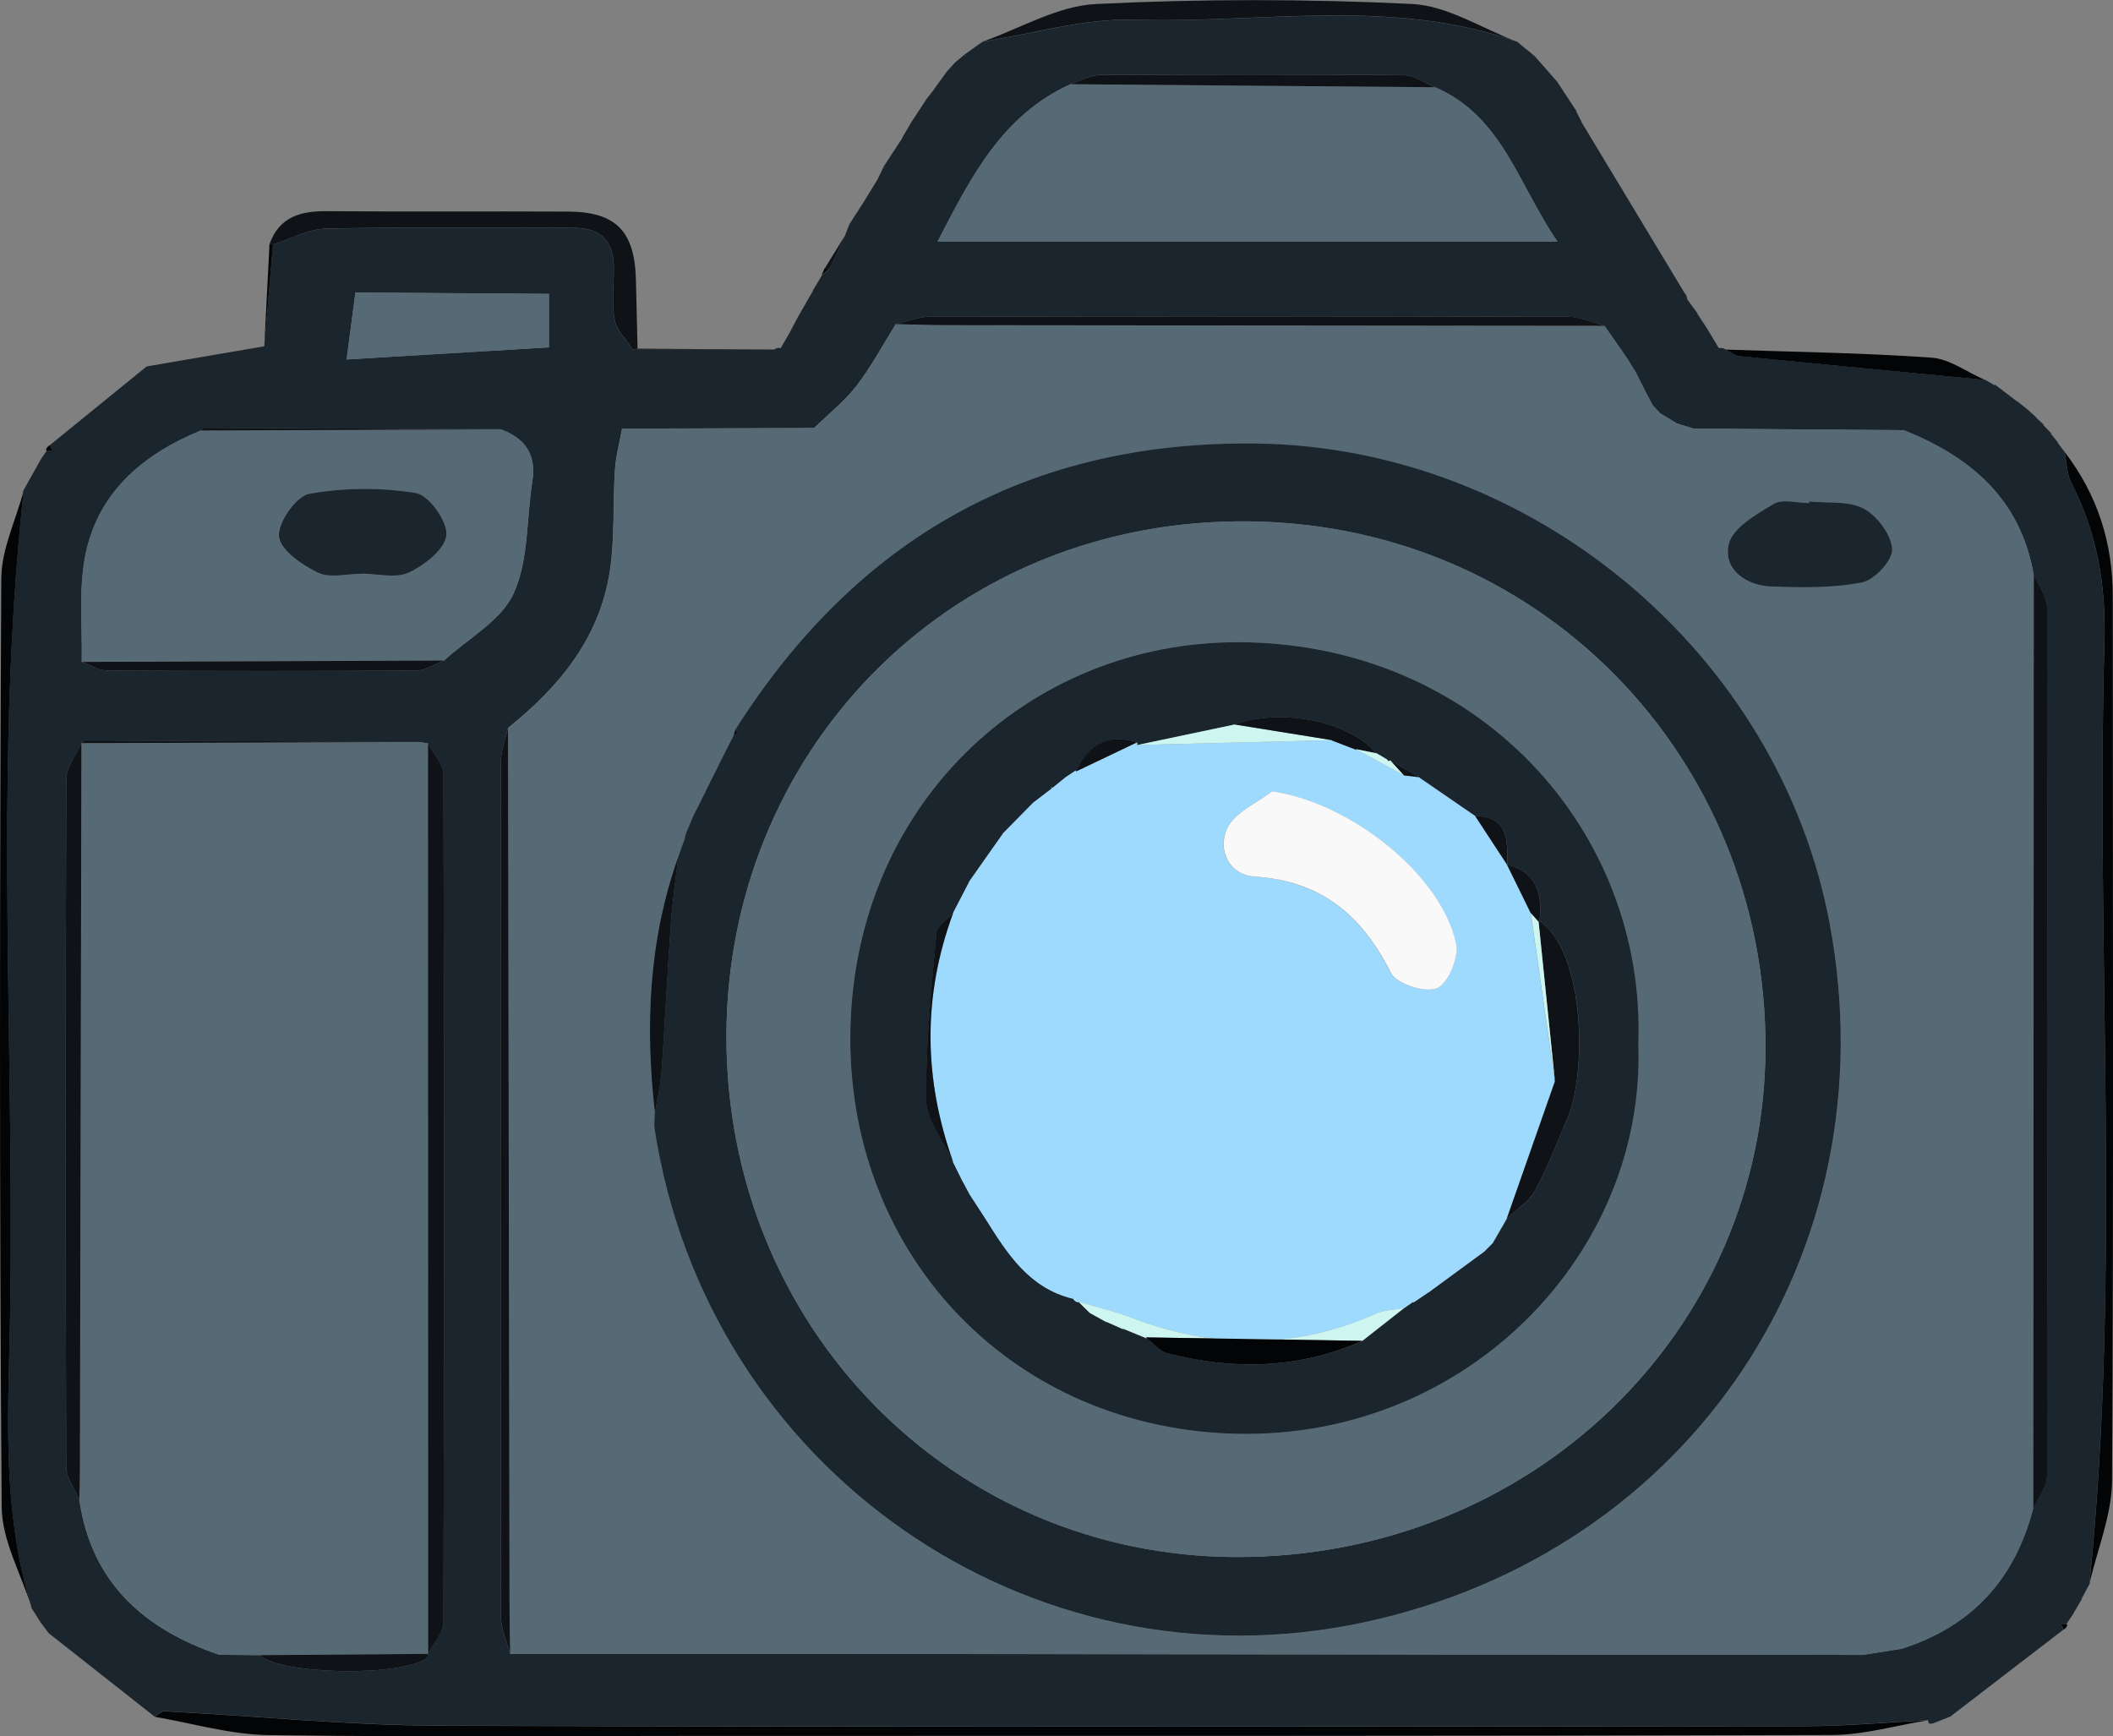 <?xml version="1.0" encoding="UTF-8"?>
<svg id="_Слой_2" data-name="Слой 2" xmlns="http://www.w3.org/2000/svg" viewBox="0 0 262.25 215.49">
  <rect x="0" y="0" width="262.25" height="215.49" fill="#808080" stroke="none"/>
  <defs>
    <style>
      .cls-1 {
        fill: #0f1318;
      }

      .cls-1, .cls-2, .cls-3, .cls-4, .cls-5, .cls-6, .cls-7 {
        stroke-width: 0px;
      }

      .cls-2 {
        fill: #cdf6f1;
      }

      .cls-3 {
        fill: #f9f9f9;
      }

      .cls-4 {
        fill: #030405;
      }

      .cls-5 {
        fill: #566a76;
      }

      .cls-6 {
        fill: #9edafd;
      }

      .cls-7 {
        fill: #1b252d;
      }
    </style>
  </defs>
  <g id="_Слой_1-2" data-name="Слой 1">
    <g>
      <path class="cls-7" d="m213.33,43.21c.31-.06.59,0,.85.17.57.28,1.13.77,1.73.82,10.14,1.01,20.29,1.97,30.44,2.94,0,0-.13-.1-.13-.1.47.28.93.55,1.4.82,0,0-.09-.18-.09-.18.62.48,1.24.95,1.86,1.42,0,0-.15-.12-.15-.12.45.34.9.69,1.34,1.03l-.26.04s.04-.25.04-.25c.43.34.86.69,1.29,1.03,0,0-.11-.11-.11-.1.38.34.75.68,1.13,1.02l-.16.29s.09-.32.09-.31c.35.33.71.66,1.06.99,0,0-.07.03-.07.03.36.37.72.73,1.07,1.1,0,0-.17-.09-.17-.08.35.44.7.87,1.05,1.3,0,0-.22-.2-.22-.2.34.44.67.88,1.01,1.32,0,0-.09-.11-.09-.11.26,1.28.25,2.69.82,3.8,3.21,6.21,4.31,12.76,4.12,19.72-1.09,38.97,2.13,78-1.86,116.92,0,0,.15-.16.14-.16-.39.72-.77,1.43-1.15,2.14,0,0,.14-.16.14-.15-.41.69-.81,1.38-1.22,2.08,0,0,.09-.12.09-.12-.31.46-.62.91-.93,1.37,0,0,.17-.08.17-.08-.26,0-.53.01-.79.02.11.21.22.42.33.64-4.68,3.6-9.36,7.19-14.04,10.79-.73.29-1.46.57-2.19.86l-.46.02s-.13-.44-.13-.44c-5.11.26-10.23.74-15.34.74-56.43.05-112.87.13-169.3-.06-11.4-.04-22.79-1.19-34.19-1.79-.41-.02-.85.44-1.27.67-4.38-3.45-8.76-6.9-13.14-10.35-.35-.47-.71-.94-1.06-1.42,0,0,.08.11.08.11-.43-.67-.85-1.34-1.28-2.01,0,0,.14.15.15.15-3.23-10.28-3.07-20.88-2.79-31.47.94-35.7-2.1-71.46,1.78-107.1,0,0-.14.14-.14.14.75-1.34,1.5-2.68,2.25-4.02,0,0-.1.12-.09.12.31-.46.62-.91.93-1.37,0,0-.17.08-.17.08.26,0,.52,0,.78,0-.11-.21-.21-.43-.32-.64,4.01-3.26,8.02-6.53,12.04-9.79,4.96-.85,9.92-1.7,14.89-2.55v.31s-.3-.01-.3-.01c.36-4.3.72-8.59,1.08-12.88,2.19-.69,4.38-1.93,6.59-1.97,10.29-.21,20.58-.11,30.87-.09,3.27,0,4.85,1.73,4.85,4.97,0,2.16-.27,4.36.1,6.45.24,1.31,1.45,2.45,2.22,3.66,5.87,0,11.74,0,17.61.01.23-.2.49-.26.78-.16.4-.69.79-1.37,1.19-2.06,0,0-.06.09-.06.09.36-.68.72-1.36,1.09-2.05,0,0-.03.05-.03.05.62-1.08,1.25-2.16,1.87-3.24,0,0-.14.16-.14.16.41-.69.83-1.38,1.24-2.06,0,0-.08.1-.08.1.34-.3.68-.61,1.01-.91.67-1.41,1.33-2.82,2-4.24,0,0-.09.1-.09.1.17-.42.34-.83.5-1.25,0,0,.17-.3.17-.3.51-.8,1.02-1.6,1.54-2.39l-.02.04c.64-1.05,1.29-2.1,1.93-3.15,0,0-.07.09-.07.09.22-.45.44-.9.66-1.36l.33-.06s-.34.02-.34.02c.81-1.23,1.61-2.47,2.42-3.7,0,0-.09.1-.09.1.39-.67.78-1.34,1.17-2.01,0,0-.03.05-.03.05.67-1.02,1.34-2.05,2.01-3.07,0,0-.04.07-.04.07.32-.4.64-.81.95-1.21,0,0-.09.09-.09.09.55-.76,1.11-1.53,1.66-2.29,0,0,.07-.07.07-.07.28-.31.57-.62.85-.93,0,0,.18-.18.18-.18.34-.28.68-.56,1.02-.84.1.05.2.11.3.16-.09-.06-.19-.13-.28-.19.78-.55,1.56-1.11,2.34-1.66,0,0-.06.05-.06.05,6.25-.96,12.54-2.89,18.76-2.71,15.87.47,31.99-2.78,47.56,2.72,0,0-.08-.07-.08-.07.4.33.8.67,1.21,1,0,0-.13-.12-.12-.12.41.34.82.68,1.22,1.02,0,0-.07-.08-.07-.08.95,1.08,1.9,2.17,2.85,3.25,0,0-.05-.06-.05-.06.81,1.23,1.61,2.45,2.42,3.68,0,0-.03.03-.03.03.23.46.46.91.69,1.37,0,0-.07-.09-.07-.09,1.03,1.7,2.05,3.4,3.08,5.11,3.23,5.36,6.47,10.73,9.7,16.09l.38.81s-.1-.1-.1-.09c.46.63.92,1.27,1.39,1.9,0,0-.1-.07-.1-.07.38.58.76,1.15,1.14,1.73,0,0,.16.25.16.25.48.8.95,1.59,1.43,2.39Zm-10.23,3.13c-.42-.68-.85-1.36-1.27-2.04-.9-1.29-1.8-2.58-2.69-3.86-1.52-.39-3.04-1.12-4.56-1.13-26.41-.07-52.81-.06-79.22,0-1.4,0-2.79.6-4.19.92-1.6,2.56-3.03,5.26-4.86,7.64-1.5,1.95-3.5,3.51-5.27,5.25-7.95.03-15.89.05-23.84.08-.31,1.73-.78,3.45-.89,5.19-.27,4.14,0,8.35-.62,12.43-1.24,8.33-6.26,14.42-12.65,19.52-.31,1.4-.87,2.81-.88,4.21-.05,35.39-.05,70.78.01,106.17,0,1.52.74,3.03,1.14,4.55,11.16,0,22.32,0,33.48,0,44.81.04,89.62.09,134.42.13l4.82-.77c8.7-2.76,14.05-8.65,16.31-17.43.59-1.34,1.7-2.68,1.71-4.02.09-35.92.09-71.85,0-107.77,0-1.36-1.08-2.71-1.65-4.07-1.62-9.36-7.79-14.63-16.13-17.95-8.7-.07-17.4-.13-26.09-.2-.69-.21-1.39-.43-2.08-.64-.69-.42-1.38-.84-2.07-1.27-.3-.32-.61-.65-.91-.97-.36-.68-.72-1.36-1.08-2.04l.05.07c-.35-.69-.7-1.38-1.05-2.07l.05.07ZM10.14,92.24l-.04.02c-.65,1.48-1.87,2.95-1.87,4.43-.11,28.47-.11,56.94-.01,85.42,0,1.36,1.06,2.72,1.63,4.08,1.5,10.27,8.03,16.01,17.36,19.2.95,0,1.89.01,2.84.02.71,0,1.42.01,2.13.02,2.69,2.47,17.98,2.7,20.83.31.1-.08.08-.31.12-.47,0,0,0,0,0,0,.66-1.3,1.9-2.59,1.9-3.89.11-35.08.11-70.16,0-105.24,0-1.29-1.25-2.58-1.92-3.87l-1.1-.18c-13.84-.07-27.68-.13-41.53-.18-.12,0-.24.22-.36.34Zm33.97-55.94c-.32,2.47-.65,4.94-1.09,8.31,8.96-.53,16.91-1.01,25.11-1.5v-6.64c-8.01-.06-16.02-.12-24.03-.17ZM10.14,82.15c1.03.37,2.07,1.07,3.1,1.07,12.8.07,25.6.08,38.4,0,1.16,0,2.32-.81,3.48-1.24,2.97-2.73,7.08-4.94,8.63-8.32,1.89-4.12,1.58-9.24,2.32-13.9.53-3.32-.88-5.36-3.91-6.47-12.29-.07-24.58-.14-36.86-.2-.12,0-.23.22-.35.34-7.29,3.01-12.93,7.76-14.41,15.82-.77,4.18-.3,8.6-.39,12.91ZM178.11,10.83c-1.26-.52-2.52-1.49-3.78-1.5-12.61-.11-25.23-.1-37.84-.02-1.21,0-2.42.74-3.62,1.14-8.49,3.85-12.36,11.51-16.5,19.53h76.93c-4.88-7.11-6.86-15.57-15.18-19.15Z"/>
      <path class="cls-4" d="m19.19,213.07c.42-.23.86-.69,1.27-.67,11.4.59,22.79,1.75,34.19,1.79,56.43.19,112.87.11,169.3.06,5.12,0,10.23-.48,15.34-.74-3.97.64-7.94,1.82-11.92,1.83-46.74.14-93.48.1-140.22.11-17.96,0-35.93.16-53.89-.1-4.7-.07-9.38-1.47-14.07-2.27Z"/>
      <path class="cls-4" d="m259.33,196.54c3.98-38.92.76-77.96,1.86-116.92.2-6.96-.91-13.51-4.12-19.72-.57-1.11-.56-2.53-.82-3.8,4.06,5.29,5.98,11.27,5.97,17.93,0,36.57.12,73.15-.09,109.72-.02,4.27-1.82,8.53-2.8,12.8Z"/>
      <path class="cls-4" d="m2.93,60.98c-3.88,35.65-.84,71.41-1.78,107.1-.28,10.59-.44,21.18,2.79,31.47-1.3-4.17-3.7-8.33-3.73-12.51-.29-38.41-.25-76.83-.05-115.25.02-3.61,1.8-7.21,2.76-10.82Z"/>
      <path class="cls-1" d="m78.51,43.36c-.77-1.21-1.98-2.35-2.22-3.66-.38-2.09-.1-4.3-.1-6.45,0-3.23-1.57-4.96-4.85-4.97-10.29-.01-20.58-.12-30.87.09-2.21.05-4.39,1.28-6.58,1.97,0,0-.43-.06-.43-.06,1.22-3.39,3.86-4.1,7.12-4.07,9.98.08,19.96,0,29.94.05,5.96.03,8.28,2.46,8.41,8.57.06,2.82.13,5.63.2,8.44-.2.06-.41.09-.62.08Z"/>
      <path class="cls-1" d="m188.29,5.17c-15.57-5.51-31.7-2.25-47.56-2.72-6.22-.19-12.5,1.74-18.76,2.71,4.67-1.63,9.28-4.43,14.03-4.66,13.05-.65,26.17-.64,39.23-.01,4.42.21,8.72,3.05,13.07,4.7Z"/>
      <path class="cls-4" d="m246.34,47.15c-10.15-.97-20.29-1.93-30.44-2.94-.6-.06-1.15-.54-1.73-.82,8.52.29,17.05.4,25.55,1,2.26.16,4.41,1.8,6.61,2.76Z"/>
      <path class="cls-4" d="m33.09,42.93c-4.96.85-9.92,1.7-14.89,2.55,4.96-.85,9.92-1.7,14.89-2.55Z"/>
      <path class="cls-4" d="m78.51,43.36c.21,0,.42-.02.62-.08,5.66.03,11.33.06,16.99.1-5.87,0-11.74,0-17.61-.01Z"/>
      <path class="cls-4" d="m33.45,30.29s.43.05.43.06c-.36,4.29-.73,8.59-1.09,12.88.22-4.31.44-8.63.66-12.94Z"/>
      <path class="cls-1" d="m199.33,20.21c-1.03-1.7-2.05-3.4-3.08-5.11,1.03,1.7,2.05,3.4,3.08,5.11Z"/>
      <path class="cls-1" d="m104.98,29.06c-.67,1.41-1.33,2.82-2,4.24-.2.02-.41.02-.61,0,.87-1.41,1.74-2.82,2.61-4.23Z"/>
      <path class="cls-1" d="m193.3,10.17c-.95-1.08-1.9-2.17-2.85-3.25.95,1.08,1.9,2.17,2.85,3.25Z"/>
      <path class="cls-1" d="m112.01,17.09c-.8,1.23-1.61,2.47-2.42,3.7.8-1.23,1.61-2.47,2.42-3.7Z"/>
      <path class="cls-4" d="m5.04,57.09c-.75,1.34-1.5,2.68-2.25,4.02.75-1.34,1.5-2.68,2.25-4.02Z"/>
      <path class="cls-1" d="m195.67,13.79c-.81-1.23-1.61-2.45-2.42-3.68.81,1.23,1.61,2.45,2.42,3.68Z"/>
      <path class="cls-4" d="m100.95,36.01c-.62,1.08-1.25,2.16-1.87,3.24.62-1.08,1.25-2.16,1.87-3.24Z"/>
      <path class="cls-1" d="m109.02,22.09c-.64,1.05-1.29,2.1-1.93,3.15.64-1.05,1.29-2.1,1.93-3.15Z"/>
      <path class="cls-1" d="m115.08,12.16c-.67,1.02-1.34,2.05-2.01,3.07.67-1.02,1.34-2.05,2.01-3.07Z"/>
      <path class="cls-4" d="m213.33,43.21c-.48-.8-.95-1.59-1.43-2.39.48.8.95,1.59,1.43,2.39Z"/>
      <path class="cls-1" d="m117.56,8.81c-.55.76-1.11,1.53-1.66,2.29.55-.76,1.11-1.53,1.66-2.29Z"/>
      <path class="cls-1" d="m122.03,5.1c-.78.55-1.56,1.11-2.34,1.66.78-.56,1.56-1.11,2.34-1.66Z"/>
      <path class="cls-1" d="m107.11,25.2c-.51.8-1.02,1.6-1.54,2.39.51-.8,1.02-1.6,1.54-2.39Z"/>
      <path class="cls-4" d="m239.88,213.91c.73-.29,1.46-.57,2.19-.86-.73.29-1.46.57-2.19.86Z"/>
      <path class="cls-4" d="m3.79,199.4c.43.67.85,1.34,1.28,2.01-.43-.67-.85-1.34-1.28-2.01Z"/>
      <path class="cls-4" d="m257.24,200.44c.41-.69.81-1.38,1.22-2.08-.41.69-.81,1.38-1.22,2.08Z"/>
      <path class="cls-4" d="m258.32,198.52c.38-.71.77-1.43,1.15-2.14-.38.71-.77,1.43-1.15,2.14Z"/>
      <path class="cls-4" d="m249.38,49.11c-.62-.47-1.24-.95-1.86-1.42.62.47,1.24.95,1.86,1.42Z"/>
      <path class="cls-4" d="m98.09,41.16c-.4.69-.79,1.37-1.19,2.06.4-.69.79-1.37,1.19-2.06Z"/>
      <path class="cls-4" d="m211.74,40.58c-.38-.58-.76-1.15-1.14-1.73.38.57.76,1.15,1.14,1.73Z"/>
      <path class="cls-4" d="m99.11,39.2c-.36.68-.72,1.36-1.09,2.05.36-.68.72-1.36,1.09-2.05Z"/>
      <path class="cls-4" d="m210.7,38.92c-.46-.63-.92-1.27-1.39-1.9.46.63.92,1.27,1.39,1.9Z"/>
      <path class="cls-4" d="m102.05,34.1c-.41.69-.83,1.37-1.24,2.06.41-.69.83-1.37,1.24-2.06Z"/>
      <path class="cls-1" d="m113.09,15.18c-.39.67-.78,1.34-1.17,2.01.39-.67.78-1.34,1.17-2.01Z"/>
      <path class="cls-4" d="m256.41,201.69c.31-.46.62-.91.93-1.37-.31.46-.62.91-.93,1.37Z"/>
      <path class="cls-4" d="m4.99,201.3c.35.47.71.94,1.06,1.42-.35-.47-.71-.94-1.06-1.42Z"/>
      <path class="cls-4" d="m256.12,202.26c-.11-.21-.22-.42-.33-.64.26,0,.53-.01.79-.02-.03.3-.18.52-.46.65Z"/>
      <path class="cls-1" d="m189.42,6.1c-.4-.33-.8-.67-1.21-1,.4.33.8.67,1.21,1Z"/>
      <path class="cls-1" d="m190.52,6.99c-.41-.34-.82-.68-1.22-1.02.41.34.82.68,1.22,1.02Z"/>
      <path class="cls-1" d="m119.68,6.79c-.34.28-.68.56-1.02.84.34-.28.68-.56,1.02-.84Z"/>
      <path class="cls-1" d="m118.48,7.81c-.28.31-.56.62-.85.93.28-.31.57-.62.85-.93Z"/>
      <path class="cls-1" d="m115.99,11.01c-.32.4-.64.81-.95,1.21.32-.4.64-.81.95-1.21Z"/>
      <path class="cls-1" d="m196.32,15.19c-.23-.46-.46-.91-.69-1.37.23.45.46.91.69,1.37Z"/>
      <path class="cls-1" d="m109.6,20.83c-.22.45-.44.9-.66,1.36.22-.45.44-.9.66-1.36Z"/>
      <path class="cls-1" d="m105.4,27.9c-.17.42-.34.83-.5,1.25.17-.42.34-.83.5-1.25Z"/>
      <path class="cls-4" d="m102.37,33.28c.2.03.41.03.61,0-.34.3-.68.61-1.02.91.13-.31.27-.61.4-.92Z"/>
      <path class="cls-4" d="m209.41,37.11l-.38-.81c.21.23.33.5.38.81Z"/>
      <path class="cls-4" d="m247.61,47.87c-.47-.27-.93-.55-1.4-.82.47.27.93.55,1.4.82Z"/>
      <path class="cls-4" d="m250.58,50.02c-.45-.34-.89-.69-1.34-1.03.45.34.9.69,1.34,1.03Z"/>
      <path class="cls-4" d="m251.66,50.83c-.43-.34-.86-.68-1.29-1.03.43.34.86.68,1.29,1.03Z"/>
      <path class="cls-4" d="m252.67,51.75c-.38-.34-.75-.68-1.13-1.02.38.34.75.68,1.13,1.02Z"/>
      <path class="cls-4" d="m253.67,52.72c-.35-.33-.71-.66-1.06-.99.35.33.71.66,1.06.99Z"/>
      <path class="cls-4" d="m254.67,53.85c-.36-.36-.72-.73-1.07-1.1.36.36.72.73,1.07,1.1Z"/>
      <path class="cls-4" d="m255.55,55.07c-.35-.43-.7-.87-1.05-1.3.35.43.7.87,1.05,1.3Z"/>
      <path class="cls-4" d="m6.17,55.27c.11.21.21.43.32.64-.26,0-.52,0-.78,0,.03-.3.19-.52.47-.64Z"/>
      <path class="cls-4" d="m256.34,56.2c-.34-.44-.67-.88-1.01-1.32.34.44.67.88,1.01,1.32Z"/>
      <path class="cls-4" d="m5.87,55.84c-.31.46-.62.91-.93,1.37.31-.46.62-.91.93-1.37Z"/>
      <path class="cls-5" d="m252.36,187.2c-2.26,8.78-7.61,14.67-16.31,17.43-1.61.26-3.21.51-4.82.77-44.81-.04-89.62-.09-134.42-.13-11.16-.01-22.32,0-33.48,0-.03-2-.08-4-.08-5.99-.07-36.31-.13-72.62-.19-108.93,6.38-5.11,11.4-11.19,12.65-19.52.61-4.08.35-8.29.62-12.43.11-1.74.58-3.46.89-5.19,7.94-.03,15.89-.05,23.84-.08,1.78-1.73,3.77-3.3,5.27-5.25,1.84-2.38,3.26-5.08,4.86-7.64,2.16.05,4.33.13,6.49.13,27.16.03,54.31.06,81.47.08.9,1.29,1.8,2.58,2.69,3.86.43.68.85,1.36,1.27,2.04,0,0-.05-.07-.05-.07.35.69.7,1.38,1.05,2.07,0,0-.05-.07-.05-.07.36.68.72,1.36,1.08,2.04.3.32.61.65.91.97.69.42,1.38.84,2.07,1.27.69.21,1.39.43,2.08.64,8.7.07,17.4.13,26.09.2,8.35,3.31,14.51,8.59,16.13,17.95-.02,38.62-.04,77.24-.06,115.86ZM91.06,91.25l.05-.05-1.06,2.06.04-.07c-.35.69-.7,1.38-1.04,2.07,0,0,.04-.06.04-.06-.35.69-.69,1.37-1.04,2.06,0,0,.04-.06.04-.06-.35.69-.69,1.38-1.04,2.07,0,0,.05-.07.05-.07-.35.69-.7,1.38-1.05,2.07-.28.68-.57,1.36-.85,2.04-.12.31-.2.62-.25.94-.25.69-.5,1.38-.75,2.07-3.68,10.37-4.16,21.04-2.91,31.86-.01.66-.13,1.35-.03,1.99,6.54,42.27,46.59,70.08,88.02,61.21,40.61-8.69,65.41-45.9,57.83-86.66-6.25-33.58-36.88-59.19-71.1-59.65-28.24-.38-49.56,11.71-64.62,35.33-.17.26-.28.55-.32.87Zm133.48-29.01c0,.07-.01.14-.02.21-1.49,0-3.3-.54-4.4.11-2.16,1.29-5.11,2.97-5.57,4.99-.71,3.08,2.07,5.12,5.23,5.25,3.77.15,7.64.22,11.31-.5,1.55-.3,3.82-2.76,3.74-4.12-.1-1.8-1.84-4.14-3.53-5.04-1.88-1-4.48-.65-6.77-.89Z"/>
      <path class="cls-5" d="m52.03,92.09c.37.06.73.12,1.1.18,0,37.67.01,75.33.02,113,0,0,0,0,0,0-6.98.05-13.97.11-20.95.16-.71,0-1.42-.01-2.13-.02-.95,0-1.89-.01-2.84-.02-9.34-3.19-15.86-8.93-17.36-19.2.02-1.16.07-2.33.07-3.49.06-30.14.13-60.29.19-90.43,0,0,.04-.02.04-.02,13.96-.05,27.92-.1,41.88-.15Z"/>
      <path class="cls-5" d="m178.11,10.83c8.32,3.58,10.3,12.04,15.18,19.15h-76.93c4.14-8.02,8.01-15.68,16.5-19.53,15.08.13,30.16.25,45.24.38Z"/>
      <path class="cls-5" d="m62.15,53.28c3.04,1.11,4.44,3.15,3.91,6.47-.74,4.67-.43,9.78-2.32,13.9-1.55,3.38-5.65,5.59-8.63,8.32-14.99.06-29.99.12-44.98.17.09-4.31-.38-8.72.39-12.91,1.48-8.05,7.12-12.8,14.41-15.82,12.41-.05,24.81-.1,37.21-.15Zm-17.31,17.94c1.99,0,4.28.61,5.9-.16,1.95-.92,4.5-2.93,4.64-4.64.14-1.71-2.16-4.95-3.77-5.21-4.32-.71-8.94-.69-13.25.09-1.63.29-3.92,3.57-3.76,5.29.16,1.68,2.85,3.53,4.82,4.49,1.48.72,3.58.14,5.41.15Z"/>
      <path class="cls-1" d="m252.36,187.2c.02-38.62.04-77.24.06-115.86.57,1.36,1.65,2.71,1.65,4.07.09,35.92.09,71.85,0,107.77,0,1.34-1.11,2.68-1.71,4.02Z"/>
      <path class="cls-1" d="m53.14,205.27c0-37.67-.01-75.33-.02-113,.67,1.29,1.92,2.58,1.92,3.87.1,35.08.1,70.16,0,105.24,0,1.3-1.24,2.59-1.9,3.89Z"/>
      <path class="cls-5" d="m68.13,36.48v6.64c-8.2.49-16.15.96-25.11,1.5.44-3.37.76-5.84,1.09-8.31,8.01.06,16.02.12,24.02.17Z"/>
      <path class="cls-1" d="m10.11,92.26c-.06,30.14-.12,60.29-.19,90.43,0,1.17-.04,2.33-.07,3.49-.57-1.36-1.63-2.72-1.63-4.08-.1-28.47-.1-56.94.01-85.42,0-1.48,1.22-2.95,1.87-4.43Z"/>
      <path class="cls-1" d="m63.05,90.34c.06,36.31.12,72.62.19,108.93,0,2,.05,4,.08,5.99-.4-1.52-1.14-3.03-1.14-4.55-.06-35.39-.06-70.78-.01-106.17,0-1.4.57-2.81.88-4.21Z"/>
      <path class="cls-1" d="m199.14,40.44c-27.16-.03-54.31-.05-81.47-.08-2.16,0-4.33-.09-6.49-.13,1.4-.32,2.79-.92,4.19-.92,26.41-.06,52.81-.06,79.22,0,1.52,0,3.04.73,4.56,1.13Z"/>
      <path class="cls-1" d="m178.11,10.83c-15.08-.13-30.16-.25-45.24-.38,1.2-.4,2.41-1.13,3.62-1.13,12.61-.08,25.23-.1,37.84.02,1.27.01,2.52.97,3.78,1.5Z"/>
      <path class="cls-1" d="m10.14,82.15c14.99-.06,29.99-.12,44.98-.17-1.16.43-2.31,1.23-3.47,1.24-12.8.09-25.6.08-38.4,0-1.04,0-2.07-.7-3.1-1.07Z"/>
      <path class="cls-1" d="m32.19,205.43c6.98-.05,13.97-.11,20.95-.16-.04.16-.02.38-.12.47-2.85,2.39-18.14,2.16-20.83-.31Z"/>
      <path class="cls-1" d="m52.03,92.09c-13.96.05-27.92.1-41.88.15.12-.12.24-.34.36-.34,13.84.05,27.68.12,41.53.18Z"/>
      <path class="cls-1" d="m62.15,53.28c-12.4.05-24.81.1-37.21.15.11-.12.23-.34.35-.34,12.29.05,24.58.13,36.86.2Z"/>
      <path class="cls-1" d="m236.29,53.4c-8.7-.07-17.4-.13-26.09-.2,8.7.07,17.4.13,26.09.2Z"/>
      <path class="cls-1" d="m101.04,53.11c-7.95.03-15.89.05-23.84.08,7.95-.03,15.89-.05,23.84-.08Z"/>
      <path class="cls-1" d="m68.13,36.48c-8.01-.06-16.02-.12-24.02-.17,8.01.06,16.02.12,24.02.17Z"/>
      <path class="cls-1" d="m231.23,205.4c1.61-.26,3.21-.51,4.82-.77-1.61.26-3.21.51-4.82.77Z"/>
      <path class="cls-1" d="m27.21,205.39c.95,0,1.89.01,2.84.02-.95,0-1.89-.01-2.84-.02Z"/>
      <path class="cls-1" d="m208.11,52.55c-.69-.42-1.38-.84-2.07-1.27.69.42,1.38.84,2.07,1.27Z"/>
      <path class="cls-1" d="m205.13,50.32c-.36-.68-.72-1.36-1.08-2.04.36.68.72,1.36,1.08,2.04Z"/>
      <path class="cls-1" d="m204.1,48.35c-.35-.69-.7-1.38-1.05-2.07.35.69.7,1.38,1.05,2.07Z"/>
      <path class="cls-1" d="m203.1,46.35c-.42-.68-.85-1.36-1.27-2.04.42.68.85,1.36,1.27,2.04Z"/>
      <path class="cls-7" d="m85.2,103.3c.28-.68.57-1.36.85-2.04.35-.69.7-1.38,1.05-2.07,0,0-.05.07-.05.07.35-.69.69-1.38,1.04-2.07,0,0-.04.06-.04.06.35-.69.69-1.37,1.04-2.06,0,0-.04.06-.04.06.35-.69.7-1.38,1.04-2.07,0,0-.04.07-.04.07.35-.69.71-1.37,1.06-2.06,0,0-.05.05-.05.05.14-.05.39-.1.4-.16.02-.23-.04-.47-.08-.7,15.06-23.62,36.38-35.71,64.62-35.33,34.22.46,64.86,26.07,71.1,59.65,7.58,40.77-17.22,77.97-57.83,86.66-41.42,8.87-81.47-18.95-88.02-61.21-.1-.65.01-1.33.03-1.99.28-1.74.7-3.47.83-5.22.43-6.08.71-12.17,1.14-18.25.2-2.8.62-5.59.94-8.38.25-.69.5-1.38.75-2.07.08-.31.17-.63.25-.94Zm68.28,89.95c36.49.06,65.52-27.89,65.64-63.12.13-36.19-28.28-65.82-65.63-65.42-36.34.4-63.22,28.96-63.33,63.76-.11,36.11,27.91,64.72,63.31,64.78Z"/>
      <path class="cls-7" d="m224.54,62.24c2.29.24,4.89-.11,6.77.89,1.68.9,3.42,3.24,3.53,5.04.08,1.36-2.19,3.82-3.74,4.12-3.67.72-7.54.65-11.31.5-3.16-.13-5.94-2.17-5.23-5.25.47-2.02,3.41-3.7,5.57-4.99,1.1-.66,2.91-.11,4.4-.11,0-.07.01-.14.02-.21Z"/>
      <path class="cls-1" d="m84.2,106.3c-.32,2.79-.74,5.58-.94,8.38-.43,6.08-.71,12.17-1.14,18.25-.12,1.75-.54,3.48-.83,5.22-1.25-10.82-.78-21.49,2.91-31.86Z"/>
      <path class="cls-1" d="m87.1,99.19c-.35.69-.7,1.38-1.05,2.07.35-.69.7-1.38,1.05-2.07Z"/>
      <path class="cls-1" d="m88.09,97.19c-.35.69-.69,1.38-1.04,2.07.35-.69.69-1.38,1.04-2.07Z"/>
      <path class="cls-1" d="m89.09,95.19c-.35.69-.69,1.37-1.04,2.06.35-.69.69-1.37,1.04-2.06Z"/>
      <path class="cls-1" d="m90.1,93.19c-.35.69-.7,1.38-1.04,2.07.35-.69.7-1.38,1.04-2.07Z"/>
      <path class="cls-1" d="m91.11,91.2c-.35.69-.7,1.37-1.06,2.06.35-.69.7-1.37,1.06-2.06Z"/>
      <path class="cls-1" d="m91.39,90.38c.03.23.1.47.08.7,0,.07-.26.11-.4.16.04-.31.15-.6.32-.87Z"/>
      <path class="cls-1" d="m85.2,103.3c-.08.31-.17.63-.25.94.05-.32.13-.64.25-.94Z"/>
      <path class="cls-7" d="m44.85,71.22c-1.83,0-3.93.57-5.41-.15-1.97-.96-4.66-2.81-4.82-4.49-.16-1.71,2.13-4.99,3.76-5.29,4.31-.78,8.92-.8,13.25-.09,1.61.27,3.91,3.51,3.77,5.21-.14,1.72-2.69,3.72-4.64,4.64-1.63.77-3.91.16-5.9.15Z"/>
      <path class="cls-5" d="m153.47,193.25c-35.4-.06-63.42-28.67-63.31-64.78.11-34.8,26.99-63.36,63.33-63.76,37.35-.41,65.75,29.23,65.63,65.42-.12,35.23-29.16,63.18-65.64,63.12Zm49.86-63.66c.98-26.47-19.83-49.65-49.34-49.88-26.52-.21-48.47,20.49-48.47,49.22,0,27.22,20.39,48.54,48.23,49.03,28.4.5,50.52-22.44,49.58-48.37Z"/>
      <path class="cls-7" d="m203.34,129.59c.94,25.93-21.18,48.87-49.58,48.37-27.84-.49-48.23-21.81-48.23-49.03,0-28.73,21.95-49.43,48.47-49.22,29.51.23,50.32,23.41,49.34,49.88Zm-71.1-33.1l.11-.09c-.57.47-1.15.94-1.72,1.41l-.19-.2.13.24c-.77.59-1.54,1.17-2.31,1.76-1.24,1.26-2.47,2.51-3.71,3.77-1.42,2.02-2.85,4.05-4.27,6.07l.08-.1c-.7,1.36-1.4,2.72-2.11,4.07l.07-.09c-.72.81-2.01,1.57-2.08,2.43-.61,6.93-1.35,13.88-1.27,20.81.03,2.56,2.17,5.1,3.35,7.64l-.07-.1c.35.7.7,1.41,1.05,2.11l-.06-.09c.37.69.74,1.38,1.12,2.08l-.08-.11,2.03,3.12c2.71,4.33,5.42,8.65,10.89,9.96.15.26.37.41.67.45l-.03-.08c.48.47.96.94,1.43,1.41.7.39,1.41.78,2.11,1.17l-.14-.11c.74.33,1.48.66,2.22.99l-.15-.13c1.02.42,2.05.84,3.07,1.26l-.14-.14c.88.67,1.68,1.71,2.67,1.96,8.21,2.13,16.32,1.95,24.19-1.54,1.72-1.35,3.45-2.71,5.17-4.06l-.03.02c.43-.29.85-.58,1.28-.88,0,0-.14.2-.14.2.65-.44,1.3-.88,1.94-1.31,0,0-.07.07-.07.07,2.32-1.7,4.65-3.41,6.97-5.11.36-.36.73-.73,1.09-1.09.59-1.03,1.19-2.06,1.78-3.09l-.04.05c1.19-1.15,2.75-2.11,3.51-3.5,1.56-2.86,2.7-5.95,4-8.94,2.4-5.52,2.21-20.74-3.48-24.45.39-3.33-.27-6.05-4.03-7l.04.05c-.03-2.88.31-6-3.99-6.09-2.34-1.61-4.68-3.22-7.01-4.82l-3.51-2.08-.26.09-.17-.22-1.28-.76h-.05c-3.29-3.97-11.71-5.68-17.55-3.57-4.04.85-8.08,1.7-12.12,2.55l.03-.35c-3.66-1.11-6.13.25-7.63,3.65v-.15c-.42.29-.86.58-1.3.87Z"/>
      <path class="cls-6" d="m185.29,154.25c-.36.36-.73.73-1.09,1.09-2.32,1.7-4.65,3.41-6.97,5.12,0,0,.07-.07.07-.07-.65.44-1.3.88-1.94,1.32,0,0,.14-.2.14-.2-.43.29-.85.58-1.28.88,0,0,.03-.02.03-.02-1.13.2-2.35.19-3.37.64-10.1,4.49-20.24,4.46-30.49.53-2.13-.82-4.38-1.32-6.57-1.97,0,0,.03.08.03.08-.22-.15-.45-.3-.68-.45-5.47-1.31-8.18-5.64-10.89-9.96-.68-1.04-1.35-2.08-2.03-3.12,0,0,.08.11.08.11-.37-.69-.74-1.38-1.12-2.08,0,0,.06.09.06.09-.35-.7-.7-1.41-1.05-2.11,0,0,.07.1.07.1-3.68-10.3-3.81-20.59,0-30.89,0,0-.07.09-.07.09.7-1.36,1.4-2.72,2.11-4.07,0,0-.08.1-.08.1,1.42-2.02,2.85-4.05,4.27-6.07,1.24-1.26,2.47-2.51,3.71-3.77.77-.59,1.54-1.17,2.31-1.76l-.13-.24s.19.2.19.19c.57-.47,1.15-.94,1.72-1.4,0,0-.11.09-.11.08.44-.29.87-.58,1.31-.87,0,0-.01.15-.01.14,2.54-1.22,5.09-2.43,7.63-3.64,0,0-.03.35-.03.35,8.05-.2,16.11-.41,24.16-.61l.05.05c1.01.39,2.03.78,3.04,1.17l-.11-.11c2,1.09,4,2.17,5.99,3.26.61.07,1.21.15,1.82.22,2.34,1.61,4.68,3.22,7.01,4.82,1.33,2.03,2.66,4.06,3.99,6.09,0,0-.04-.05-.04-.05.98,2,1.96,4,2.95,6.01,1,6.96,2,13.92,3,20.89-1.99,5.66-3.97,11.33-5.96,16.99,0,0,.04-.05.04-.05-.59,1.03-1.19,2.06-1.78,3.09Zm-27.42-56.04c-1.94,1.51-4.69,2.65-5.6,4.63-1.19,2.6.2,5.77,3.43,5.97,8.27.52,13.33,4.82,16.92,11.96.69,1.36,4.29,2.51,5.73,1.89,1.39-.6,2.72-3.85,2.35-5.56-1.85-8.61-13.21-17.51-22.84-18.88Z"/>
      <path class="cls-1" d="m187.03,151.21c1.99-5.66,3.97-11.33,5.96-16.99-.68-6.6-1.35-13.2-2.03-19.79l.11-.1c5.68,3.71,5.88,18.93,3.48,24.45-1.3,3-2.44,6.09-4,8.94-.76,1.39-2.31,2.35-3.51,3.5Z"/>
      <path class="cls-2" d="m133.82,161.56c2.19.65,4.44,1.15,6.57,1.97,10.25,3.94,20.39,3.97,30.49-.53,1.02-.45,2.24-.44,3.37-.64-1.72,1.35-3.45,2.71-5.17,4.06-8.95-.14-17.91-.29-26.86-.43,0,0,.14.14.14.14-1.02-.42-2.05-.84-3.07-1.26,0,0,.15.13.15.13-.74-.33-1.48-.66-2.22-.99,0,0,.14.11.14.11-.7-.39-1.4-.78-2.11-1.17-.48-.47-.96-.94-1.43-1.41Z"/>
      <path class="cls-1" d="m118.3,113.32c-3.81,10.3-3.68,20.59,0,30.89-1.18-2.55-3.32-5.08-3.35-7.64-.09-6.93.65-13.89,1.27-20.81.08-.87,1.36-1.62,2.08-2.43Z"/>
      <path class="cls-4" d="m142.22,165.99c8.95.14,17.91.29,26.86.43-7.87,3.49-15.98,3.66-24.19,1.54-.99-.26-1.78-1.29-2.67-1.96Z"/>
      <path class="cls-2" d="m165.29,91.86c-8.05.2-16.11.41-24.16.61,4.04-.85,8.08-1.7,12.12-2.55,4.01.65,8.03,1.29,12.04,1.94Z"/>
      <path class="cls-1" d="m165.29,91.86c-4.01-.65-8.03-1.29-12.04-1.94,5.84-2.11,14.26-.4,17.56,3.57-.84-.17-1.69-.34-2.53-.51,0,0,.11.11.11.11-1.01-.39-2.03-.78-3.04-1.17l-.05-.05Z"/>
      <path class="cls-2" d="m177.23,160.45c2.32-1.71,4.65-3.41,6.97-5.12-2.32,1.71-4.65,3.41-6.97,5.12Z"/>
      <path class="cls-1" d="m141.16,92.12c-2.54,1.21-5.09,2.43-7.63,3.64,1.5-3.39,3.98-4.76,7.63-3.64Z"/>
      <path class="cls-1" d="m189.99,113.33c-.98-2-1.96-4-2.95-6.01,3.75.94,4.42,3.67,4.03,7,0,0-.11.1-.11.1-.32-.36-.65-.73-.97-1.09Z"/>
      <path class="cls-1" d="m187.08,107.37c-1.33-2.03-2.66-4.06-3.99-6.09,4.3.09,3.96,3.2,3.99,6.09Z"/>
      <path class="cls-1" d="m124.53,103.37c-1.42,2.02-2.85,4.05-4.27,6.07,1.42-2.02,2.85-4.05,4.27-6.07Z"/>
      <path class="cls-2" d="m168.27,92.98c.84.17,1.69.34,2.53.51,0,0,.05,0,.05,0,.43.25.85.51,1.28.76l.17.22s.26-.09.27-.09c.57.62,1.13,1.24,1.69,1.86-2-1.09-4-2.17-5.99-3.26Z"/>
      <path class="cls-1" d="m174.26,96.24c-.56-.62-1.13-1.24-1.69-1.86,1.17.69,2.34,1.39,3.51,2.08-.61-.07-1.21-.15-1.82-.22Z"/>
      <path class="cls-1" d="m185.29,154.25c.59-1.03,1.19-2.06,1.78-3.09-.59,1.03-1.19,2.06-1.78,3.09Z"/>
      <path class="cls-1" d="m120.26,148.1c.68,1.04,1.35,2.08,2.03,3.12-.68-1.04-1.35-2.08-2.03-3.12Z"/>
      <path class="cls-1" d="m120.34,109.34c-.7,1.36-1.4,2.72-2.11,4.07.7-1.36,1.4-2.72,2.11-4.07Z"/>
      <path class="cls-1" d="m130.56,97.85c-.77.59-1.54,1.17-2.31,1.76.77-.59,1.54-1.17,2.31-1.76Z"/>
      <path class="cls-4" d="m139.29,164.87c1.02.42,2.05.84,3.07,1.26-1.02-.42-2.05-.84-3.07-1.26Z"/>
      <path class="cls-4" d="m137.22,164.02c.74.33,1.48.66,2.22.99-.74-.33-1.48-.66-2.22-.99Z"/>
      <path class="cls-4" d="m135.25,162.96c.7.39,1.4.78,2.11,1.17-.7-.39-1.4-.78-2.11-1.17Z"/>
      <path class="cls-2" d="m175.36,161.7c.65-.44,1.3-.88,1.94-1.32-.65.44-1.3.88-1.94,1.32Z"/>
      <path class="cls-1" d="m119.22,146.13c.37.69.74,1.38,1.12,2.08-.37-.69-.74-1.38-1.12-2.08Z"/>
      <path class="cls-1" d="m118.23,144.11c.35.7.7,1.41,1.05,2.11-.35-.7-.7-1.41-1.05-2.11Z"/>
      <path class="cls-1" d="m132.34,96.4c-.57.47-1.15.93-1.72,1.4.57-.47,1.15-.93,1.72-1.4Z"/>
      <path class="cls-1" d="m172.13,94.25c-.43-.25-.85-.51-1.28-.76.43.25.85.51,1.28.76Z"/>
      <path class="cls-1" d="m133.54,95.62c-.44.29-.87.58-1.31.87.44-.29.87-.58,1.31-.87Z"/>
      <path class="cls-2" d="m133.18,161.19c.23.15.45.3.68.45-.3-.04-.53-.19-.68-.45Z"/>
      <path class="cls-2" d="m174.22,162.38c.43-.29.85-.58,1.28-.88-.42.29-.85.58-1.28.88Z"/>
      <path class="cls-3" d="m157.88,98.21c9.63,1.37,20.98,10.27,22.84,18.88.37,1.71-.96,4.96-2.35,5.56-1.44.63-5.05-.52-5.73-1.89-3.59-7.14-8.65-11.44-16.92-11.96-3.23-.2-4.62-3.37-3.43-5.97.91-1.98,3.67-3.12,5.6-4.63Z"/>
      <path class="cls-2" d="m189.99,113.33c.32.36.65.73.97,1.09.68,6.6,1.35,13.2,2.03,19.79-1-6.96-2-13.93-3-20.89Z"/>
      <path class="cls-2" d="m165.34,91.91c1.01.39,2.03.78,3.04,1.17-1.01-.39-2.03-.78-3.04-1.17Z"/>
    </g>
  </g>
</svg>